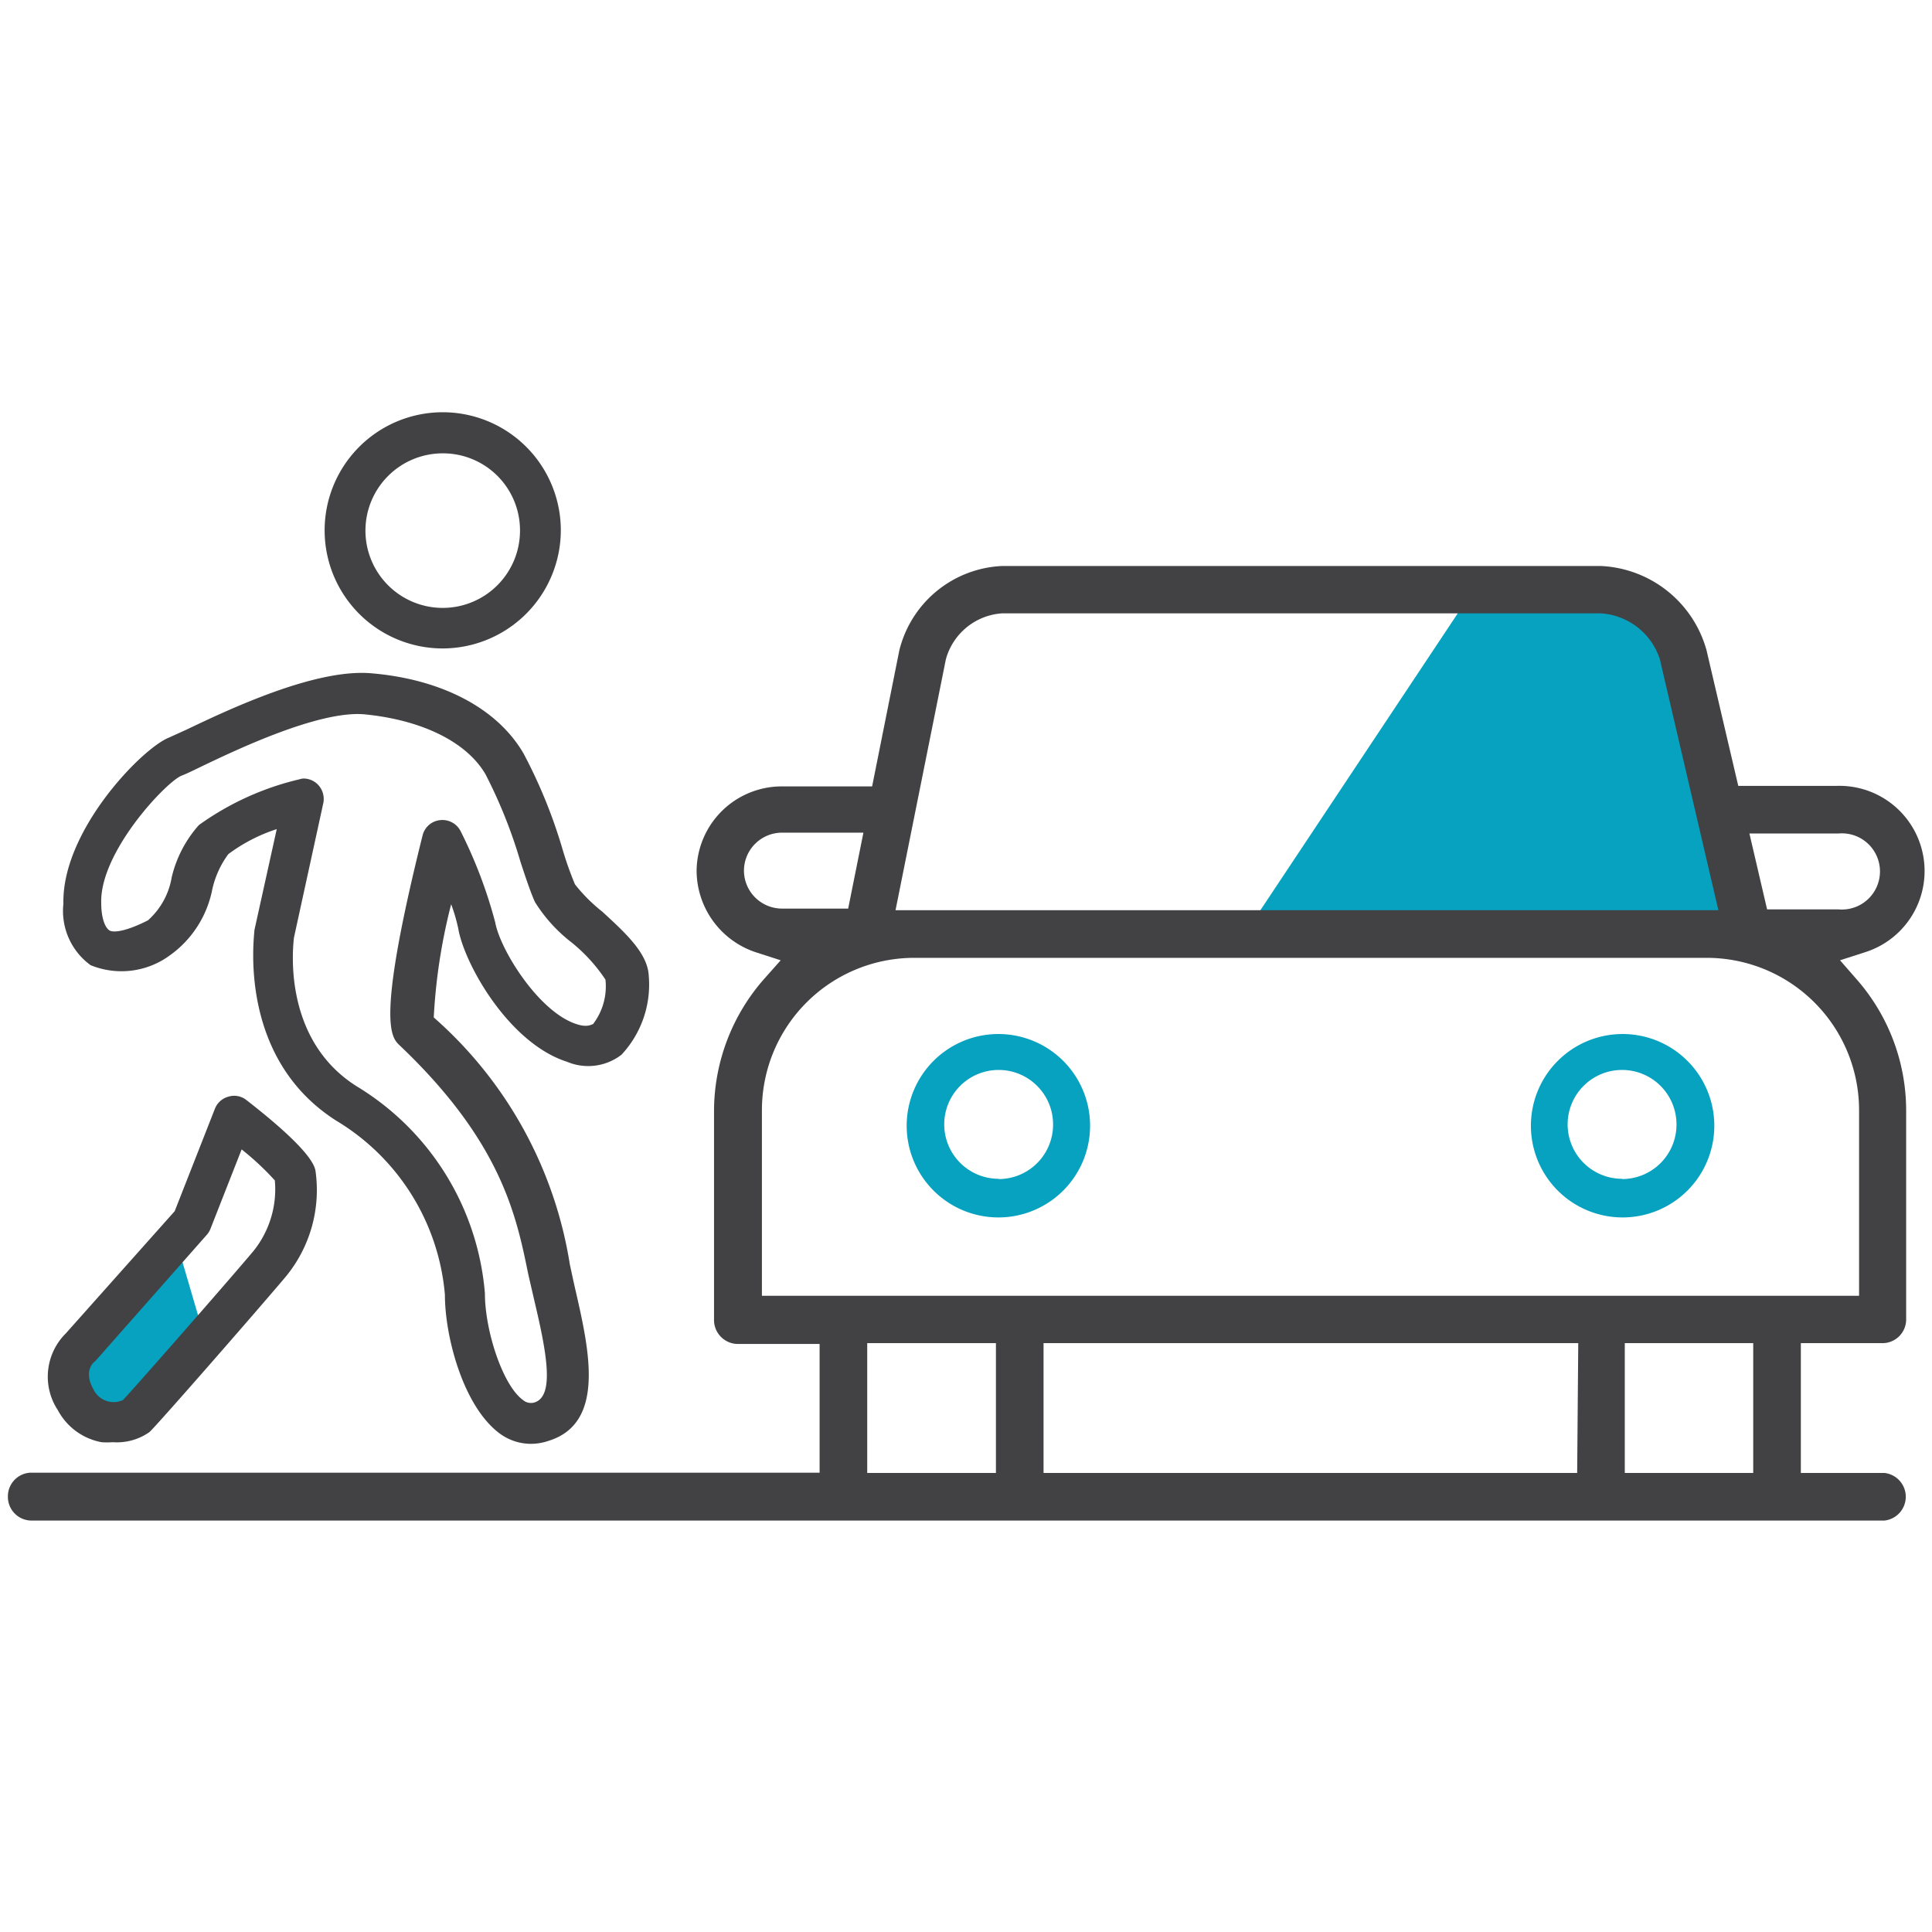<svg id="Layer_1" data-name="Layer 1" xmlns="http://www.w3.org/2000/svg" viewBox="0 0 71 71"><defs><style>.cls-1{fill:#06a2bf;}.cls-2{fill:#424143;}</style></defs><path class="cls-1" d="M6.46,45.54l1.06,3.62S4,53.87,3.28,52,1.25,51,6.46,45.54Z"/><path class="cls-2" d="M16.27,23.83a4.34,4.34,0,1,1,4.34-4.34A4.35,4.35,0,0,1,16.27,23.83Zm0-7.17a2.84,2.84,0,1,0,2.84,2.83A2.83,2.83,0,0,0,16.27,16.66Z"/><path class="cls-2" d="M4.15,53a3,3,0,0,1-.42,0,2.29,2.29,0,0,1-1.6-1.17A2.24,2.24,0,0,1,2.42,49l4-4.49,1.48-3.77a.74.74,0,0,1,.5-.44.72.72,0,0,1,.66.13c2.34,1.82,2.48,2.39,2.53,2.57a5,5,0,0,1-1.1,3.93c-.84,1-4.7,5.43-5,5.7A2.08,2.08,0,0,1,4.15,53ZM8.88,42.24,7.73,45.17a.74.74,0,0,1-.14.22L3.52,50l-.08.07c-.1.1-.33.42,0,1a.82.82,0,0,0,1.08.38c.24-.24,3.73-4.21,4.79-5.47a3.62,3.62,0,0,0,.79-2.6A10.16,10.16,0,0,0,8.88,42.24ZM7,44.89H7Z"/><path class="cls-2" d="M19.5,53.06a1.94,1.94,0,0,1-1.15-.39c-1.33-1-2-3.55-2-5.09a8.28,8.28,0,0,0-4-6.4c-3.65-2.33-3-6.8-3-7l.82-3.71a6.09,6.09,0,0,0-1.78.92,3.43,3.43,0,0,0-.59,1.3,3.89,3.89,0,0,1-1.56,2.42,3,3,0,0,1-2.91.36,2.46,2.46,0,0,1-1-2.26c-.06-2.68,2.88-5.7,3.87-6.1l.64-.29c1.53-.73,4.7-2.24,6.77-2.08,2.6.21,4.66,1.28,5.63,2.95a18.74,18.74,0,0,1,1.43,3.51,12.47,12.47,0,0,0,.46,1.3,6,6,0,0,0,1,1c.85.78,1.66,1.52,1.71,2.34a3.78,3.78,0,0,1-1,2.92,2,2,0,0,1-2,.26c-2.14-.68-3.78-3.6-4-4.9a6.37,6.37,0,0,0-.26-.89,21,21,0,0,0-.64,4.16,15.24,15.24,0,0,1,5,9.07c.07.32.14.66.22,1,.49,2.15,1.1,4.84-1,5.49A2,2,0,0,1,19.5,53.06ZM11.15,28.61a.75.75,0,0,1,.52.21.76.76,0,0,1,.21.7L10.8,34.47c0,.1-.52,3.65,2.29,5.44a9.83,9.83,0,0,1,4.73,7.62c0,1.38.66,3.39,1.4,3.92a.45.45,0,0,0,.42.09c.75-.23.45-1.83,0-3.73-.08-.35-.16-.69-.23-1-.44-2.16-1-4.86-4.73-8.4-.3-.29-.87-.82.85-7.71a.74.74,0,0,1,.64-.56.75.75,0,0,1,.76.41,17.18,17.18,0,0,1,1.27,3.35c.18,1,1.6,3.3,3,3.74.4.13.54,0,.59,0A2.28,2.28,0,0,0,22.25,36,6.08,6.08,0,0,0,21,34.63a5.65,5.65,0,0,1-1.34-1.48c-.15-.33-.32-.83-.53-1.47a18.14,18.14,0,0,0-1.29-3.23c-.71-1.21-2.38-2-4.46-2.2-1.67-.14-4.71,1.31-6,1.93-.33.16-.58.28-.72.33-.59.26-3,2.82-2.94,4.68,0,.52.13.89.3,1s.7,0,1.42-.37a2.72,2.72,0,0,0,.87-1.58,4.41,4.41,0,0,1,1-1.92A10.4,10.4,0,0,1,11,28.64.69.69,0,0,1,11.15,28.61Z"/><polygon class="cls-1" points="63.66 31.33 62.77 26.74 60.45 22.1 54.41 21.28 45.88 34.11 64.1 34.11 63.66 31.33"/><path class="cls-1" d="M36.7,38a3.37,3.37,0,1,0,3.36,3.36A3.37,3.37,0,0,0,36.7,38Zm0,5.32a2,2,0,1,1,2-2A2,2,0,0,1,36.7,43.33Z"/><path class="cls-1" d="M59.61,38A3.37,3.37,0,1,0,63,41.37,3.37,3.37,0,0,0,59.61,38Zm0,5.32a2,2,0,1,1,2-2A2,2,0,0,1,59.61,43.33Z"/><path class="cls-2" d="M.29,55a.87.87,0,0,0,.87.88H69.25a.88.88,0,0,0,0-1.75H66.18V49.36h3a.87.87,0,0,0,.87-.87V40.8A7.31,7.31,0,0,0,68.24,36l-.62-.71.9-.29a3.13,3.13,0,0,0-1-6.12H63.88l-1.17-5a4.23,4.23,0,0,0-3.88-3.08h-22a4.08,4.08,0,0,0-3.78,3.1l-1,5H28.73A3.13,3.13,0,0,0,25.6,32a3.17,3.17,0,0,0,2.19,3l.9.29-.63.71a7.36,7.36,0,0,0-1.82,4.83v7.69a.88.88,0,0,0,.88.87h3v4.73h-29A.87.87,0,0,0,.29,55Zm36.31-.87H31.87V49.36H36.6Zm21.36,0H38.35V49.36H58Zm6.47,0H59.71V49.36h4.72Zm3.14-23.5a1.4,1.4,0,1,1,0,2.79H64.94l-.65-2.79Zm-32.81-6.4a2.3,2.3,0,0,1,2.07-1.69h22A2.44,2.44,0,0,1,61,24.23l2.15,9.22H32.91ZM27.34,32a1.4,1.4,0,0,1,1.39-1.4h3l-.56,2.79H28.73A1.4,1.4,0,0,1,27.34,32ZM28,47.62V40.8a5.6,5.6,0,0,1,5.6-5.6H62.72a5.6,5.6,0,0,1,5.6,5.6v6.82Z"/></svg>